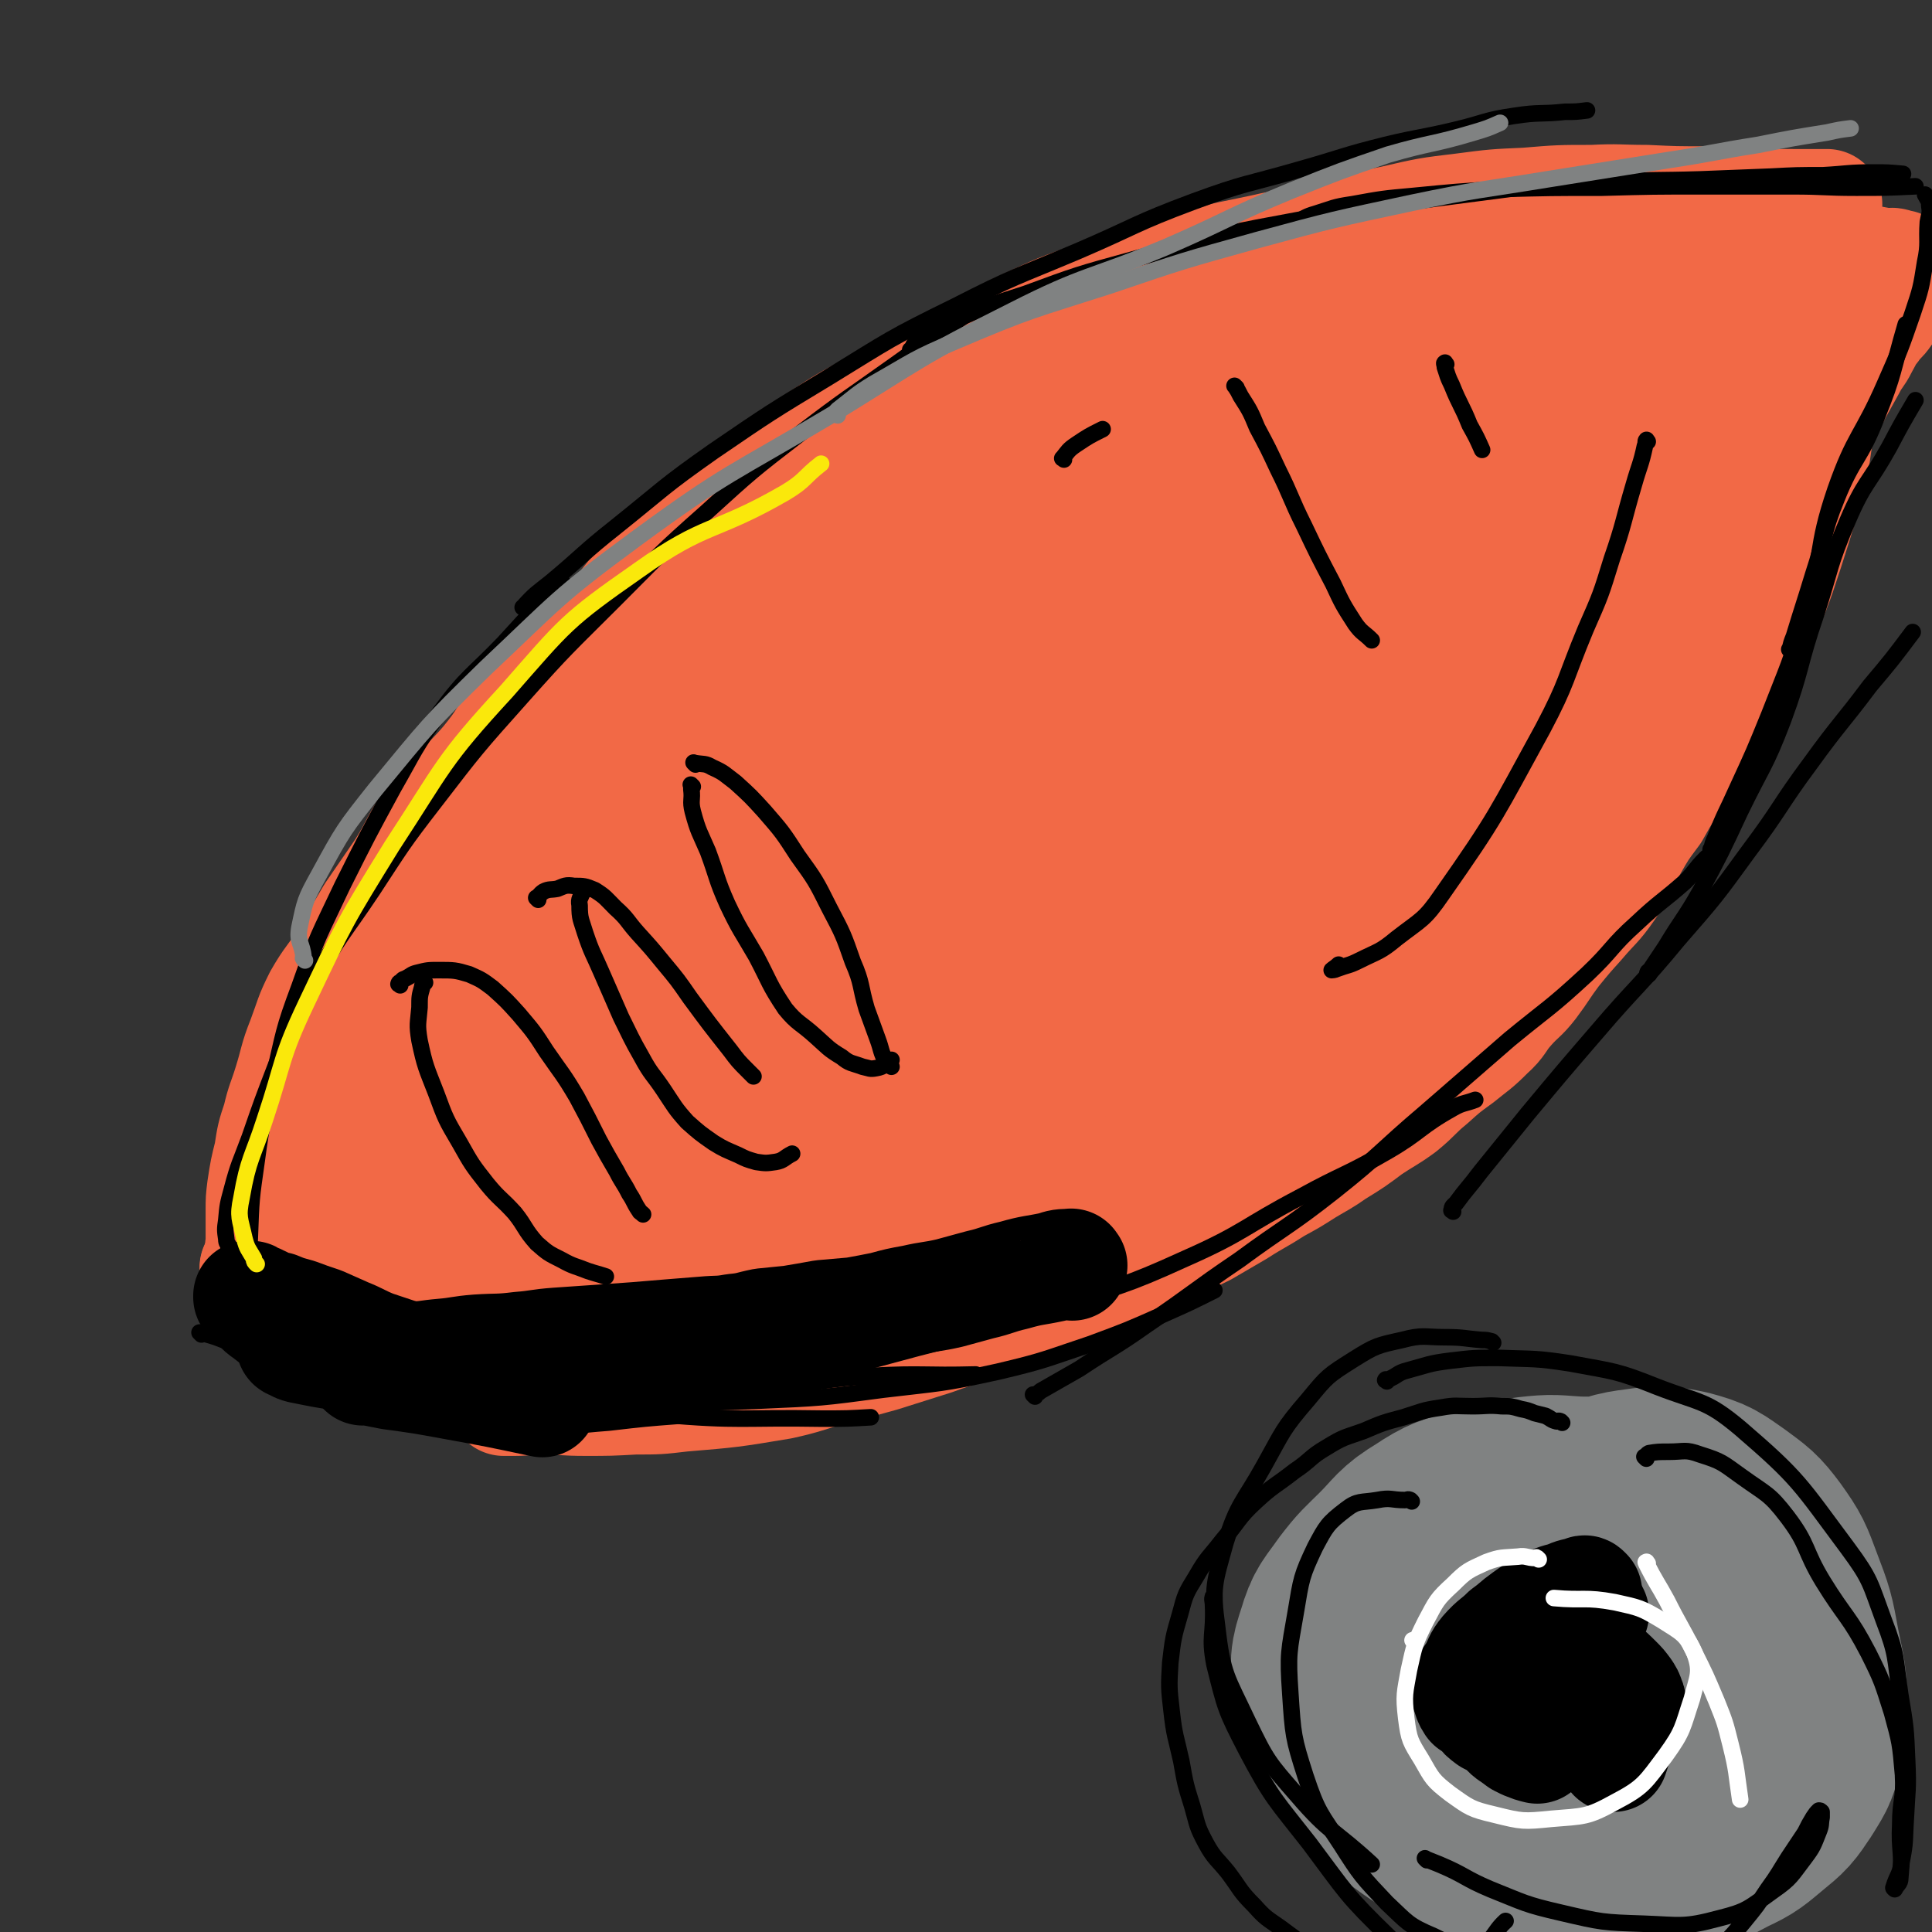 <svg viewBox='0 0 1400 1400' version='1.1' xmlns='http://www.w3.org/2000/svg' xmlns:xlink='http://www.w3.org/1999/xlink'><rect x="0" y="0" width="1400" height="1400" fill="#333333" stroke="none"/><g fill='none' stroke='#F26946' stroke-width='80' stroke-linecap='round' stroke-linejoin='round'><path d='M210,928c-1,-1 -1,-2 -1,-1 -1,0 0,0 0,1 0,1 0,1 0,2 0,1 0,1 0,2 0,1 0,1 0,1 0,0 0,0 0,-1 -1,-8 -2,-8 -1,-16 2,-16 3,-16 6,-31 6,-24 5,-25 14,-48 10,-27 11,-27 23,-53 14,-31 14,-31 30,-60 16,-30 14,-32 33,-59 23,-32 25,-30 51,-59 30,-33 31,-33 62,-65 29,-31 27,-33 59,-61 28,-24 29,-23 60,-43 30,-20 30,-20 63,-36 30,-15 30,-16 62,-27 29,-11 30,-10 59,-17 27,-6 27,-7 54,-10 27,-4 28,-3 56,-3 26,-1 26,-2 52,-1 21,1 21,2 43,5 21,2 21,2 43,6 17,4 16,5 33,10 14,3 14,3 28,6 14,4 14,3 27,8 10,3 10,4 18,9 7,4 7,4 14,9 4,2 4,2 9,5 3,3 4,3 6,6 2,2 1,3 2,5 '/><path d='M207,908c-1,-1 -1,-1 -1,-1 -1,-1 0,0 0,0 0,0 0,0 0,0 0,1 0,1 0,1 0,1 0,1 0,2 0,1 0,1 0,2 0,1 0,2 1,2 5,3 5,4 11,6 9,3 9,4 19,6 16,3 16,2 32,3 21,2 21,2 42,1 25,-1 25,-2 51,-6 27,-4 27,-4 54,-9 25,-5 25,-6 51,-10 28,-5 28,-3 56,-8 27,-5 27,-6 54,-12 25,-7 25,-8 50,-15 26,-7 27,-5 54,-13 26,-7 26,-6 51,-16 24,-9 23,-10 46,-21 22,-10 22,-10 44,-22 21,-10 21,-10 41,-21 23,-13 24,-11 45,-26 19,-14 17,-16 35,-31 18,-16 20,-14 38,-30 18,-16 16,-17 33,-34 15,-16 15,-16 32,-32 15,-16 17,-15 31,-31 14,-16 12,-17 24,-34 10,-14 9,-14 19,-27 12,-14 13,-13 24,-28 8,-10 7,-11 14,-22 5,-9 6,-9 11,-19 3,-7 3,-7 5,-14 2,-6 2,-6 3,-12 1,-4 1,-4 1,-9 0,-3 0,-3 0,-6 0,-2 0,-2 0,-4 0,-1 -1,-1 -1,-1 0,-1 0,-1 -1,-2 0,0 0,0 0,0 -1,0 -1,-1 -1,-1 -1,0 -1,0 -1,0 -2,0 -2,-1 -3,-1 -2,-1 -2,-1 -4,-1 -5,0 -5,0 -9,0 -7,0 -7,0 -14,0 -8,0 -8,0 -17,0 -8,0 -8,0 -17,0 -10,0 -10,0 -20,0 -14,0 -14,0 -27,0 -15,0 -15,0 -30,0 -22,-1 -22,-1 -44,-2 -22,-2 -22,-4 -44,-5 -32,0 -32,1 -63,2 -30,1 -30,0 -61,3 -34,2 -34,1 -68,8 -30,7 -30,8 -58,20 -33,13 -33,14 -65,30 -29,16 -30,15 -57,34 -26,18 -24,21 -49,40 -26,21 -27,19 -53,41 -26,21 -25,22 -50,45 -20,20 -20,21 -40,40 -21,21 -23,19 -43,40 -17,18 -16,19 -32,39 -12,14 -12,14 -23,30 -9,12 -9,12 -18,25 -7,9 -7,9 -13,19 -4,7 -3,7 -7,15 -2,4 -2,4 -4,9 0,3 0,3 0,6 0,2 0,2 0,3 0,1 1,1 1,2 1,1 1,1 1,1 1,1 1,1 1,1 0,0 1,0 1,0 2,0 2,1 3,1 3,1 3,1 5,1 3,1 3,1 6,1 1,0 1,0 3,0 2,0 2,0 3,0 2,0 2,0 4,0 2,0 2,0 3,0 '/><path d='M186,920c-1,-1 -1,-1 -1,-1 -1,-1 0,0 0,0 0,0 0,0 0,0 '/><path d='M186,920c-1,-1 -2,-2 -1,-1 0,1 1,2 2,3 4,4 4,4 7,6 6,4 6,4 12,7 8,4 8,4 16,7 9,3 9,3 17,6 14,3 14,3 28,6 12,2 12,2 24,5 14,2 14,2 27,4 14,2 14,2 28,4 13,2 13,2 27,4 11,1 11,0 22,0 12,0 12,1 24,1 13,1 13,0 26,1 12,0 12,1 24,1 13,0 13,0 27,0 13,0 13,-1 25,-1 13,-1 13,0 26,-1 13,-1 13,-1 25,-3 13,-2 13,-3 25,-5 12,-3 12,-3 24,-5 10,-3 10,-3 20,-5 11,-3 11,-3 22,-6 11,-2 11,-1 21,-3 10,-3 10,-3 19,-5 9,-3 9,-3 18,-6 11,-3 11,-3 23,-6 10,-3 10,-2 21,-6 9,-2 9,-2 18,-6 9,-3 9,-3 19,-8 9,-4 9,-4 19,-9 10,-5 10,-4 20,-10 10,-4 9,-5 18,-10 9,-4 9,-4 17,-9 10,-5 10,-5 20,-10 8,-4 9,-4 17,-9 9,-4 9,-4 18,-9 8,-5 8,-5 15,-11 8,-6 7,-7 15,-14 8,-7 8,-7 16,-14 7,-6 8,-5 16,-11 7,-5 7,-5 13,-11 6,-5 6,-5 11,-10 6,-6 7,-5 13,-11 6,-5 6,-6 12,-12 6,-6 6,-6 13,-12 7,-6 7,-6 14,-12 5,-6 5,-6 10,-12 5,-6 5,-6 10,-12 5,-6 6,-5 11,-11 6,-7 5,-7 10,-14 6,-7 6,-7 12,-15 7,-8 7,-8 14,-16 6,-7 7,-6 14,-14 6,-7 5,-8 12,-15 6,-8 7,-7 14,-15 6,-8 6,-9 12,-17 6,-9 5,-10 12,-18 6,-9 6,-8 13,-16 6,-7 6,-7 12,-14 4,-6 5,-5 9,-11 5,-7 4,-7 8,-15 3,-6 3,-7 6,-13 2,-6 2,-6 5,-11 2,-5 2,-5 3,-9 2,-5 3,-5 4,-10 2,-5 2,-5 4,-10 2,-5 2,-5 4,-11 2,-6 2,-5 4,-11 2,-6 2,-6 4,-12 2,-5 2,-5 4,-11 4,-12 3,-12 8,-23 2,-6 3,-6 5,-12 3,-5 2,-6 4,-11 2,-6 3,-6 4,-11 3,-11 4,-11 5,-22 1,-5 0,-5 0,-11 0,-4 0,-4 0,-8 0,-2 0,-2 -1,-4 -1,-2 0,-3 -1,-4 -2,-3 -2,-2 -4,-4 -2,-2 -2,-3 -3,-4 -5,-5 -6,-5 -11,-9 -3,-3 -3,-3 -6,-6 -3,-2 -3,-2 -6,-4 -3,-3 -2,-3 -6,-5 -3,-3 -3,-2 -7,-4 -3,-3 -3,-3 -7,-5 -6,-2 -6,-2 -11,-4 -11,-5 -11,-5 -22,-9 -6,-2 -6,-1 -13,-3 -5,-1 -6,-1 -11,-2 -6,-2 -6,-2 -11,-3 -7,-1 -7,-1 -14,-1 -7,-1 -7,-1 -14,-1 -8,-1 -8,-1 -16,-2 -7,-1 -7,-1 -15,-2 -7,-1 -7,-1 -14,-1 -7,0 -7,0 -14,0 -14,0 -14,-1 -28,-1 -7,0 -7,-1 -15,0 -8,1 -8,1 -17,2 -9,2 -9,2 -18,3 -10,3 -10,2 -21,5 -11,3 -11,3 -23,6 -12,3 -12,4 -24,7 -13,3 -13,3 -27,6 -15,3 -15,2 -30,4 -12,3 -12,3 -25,5 -14,3 -14,3 -27,6 -15,3 -15,3 -30,7 -14,4 -14,4 -29,8 -15,5 -15,5 -31,11 -16,5 -16,5 -32,12 -22,10 -21,11 -43,21 -19,10 -19,9 -38,19 -21,10 -22,8 -42,20 -22,13 -22,12 -41,28 -43,36 -44,36 -83,77 -22,22 -21,23 -39,50 -22,32 -21,33 -41,66 '/><path d='M313,912c-1,-1 -1,-1 -1,-1 -1,-1 0,0 0,0 2,0 2,0 3,0 11,-1 11,-1 21,-2 15,-1 15,-2 29,-3 19,-2 19,-2 37,-3 21,-1 21,-1 43,-2 25,-1 25,0 50,-3 45,-6 45,-6 89,-16 20,-4 19,-7 39,-13 21,-6 22,-5 43,-11 18,-5 18,-6 36,-11 19,-7 19,-7 38,-14 17,-6 18,-5 34,-13 15,-7 14,-9 30,-18 17,-9 18,-8 36,-18 14,-9 13,-11 28,-20 15,-10 16,-8 31,-19 15,-10 14,-11 28,-22 12,-10 11,-10 23,-19 14,-9 15,-8 29,-18 14,-10 14,-10 26,-22 12,-11 10,-13 22,-24 12,-11 13,-10 26,-20 13,-10 13,-9 25,-20 11,-11 10,-11 21,-23 11,-12 10,-12 22,-24 13,-13 15,-12 28,-26 13,-14 12,-14 24,-29 11,-13 10,-13 20,-26 10,-12 11,-12 21,-24 10,-13 11,-12 21,-26 8,-11 7,-12 15,-24 6,-10 7,-10 13,-20 6,-10 6,-10 11,-21 3,-8 3,-8 6,-16 2,-7 2,-7 4,-14 2,-5 3,-5 3,-10 1,-4 0,-4 -1,-8 -1,-2 0,-3 -1,-5 -1,-2 -2,-1 -3,-2 -3,-2 -3,-2 -6,-3 -5,-2 -6,-2 -12,-4 -9,-2 -9,-3 -18,-3 -13,-2 -13,-1 -26,-1 -15,0 -15,1 -29,1 -21,1 -21,0 -42,2 -21,2 -21,3 -42,5 -24,4 -25,2 -49,8 -22,5 -21,7 -43,13 -26,7 -27,6 -53,12 -28,7 -28,5 -55,14 -25,9 -24,11 -49,22 -27,12 -27,11 -54,24 -28,15 -28,15 -56,31 -27,16 -27,16 -53,33 -31,21 -31,21 -61,44 -29,22 -28,22 -56,46 -27,22 -26,23 -52,46 -25,21 -26,20 -50,42 -20,18 -19,19 -39,38 -19,19 -19,18 -38,38 -31,31 -31,32 -61,64 -11,12 -12,12 -23,24 -7,9 -6,9 -14,18 -7,7 -8,6 -15,13 -5,5 -4,6 -9,11 -4,5 -4,5 -9,8 -5,3 -5,3 -9,5 -3,1 -3,1 -6,2 -2,2 -2,2 -4,4 -1,1 -1,1 -2,2 -1,1 0,1 -1,1 -1,0 -1,0 -1,0 -1,0 0,0 0,0 1,0 1,1 2,1 3,0 4,0 7,0 7,0 7,0 14,0 11,-1 11,-1 22,-2 15,-2 15,-2 31,-4 18,-3 18,-3 37,-6 20,-3 20,-3 40,-7 21,-4 21,-4 43,-8 23,-4 23,-4 45,-9 22,-4 22,-4 43,-9 23,-5 23,-5 45,-11 22,-6 22,-8 45,-14 24,-7 24,-5 49,-11 20,-5 20,-5 41,-10 23,-6 23,-5 46,-11 22,-6 22,-7 42,-14 24,-9 24,-8 47,-18 20,-9 20,-10 40,-20 22,-11 23,-9 45,-22 20,-11 20,-12 39,-27 23,-18 23,-18 45,-38 21,-20 21,-20 40,-41 20,-21 20,-21 38,-44 17,-21 14,-23 32,-44 16,-20 19,-18 36,-38 16,-20 14,-22 30,-42 15,-19 17,-17 32,-35 13,-16 12,-16 24,-33 10,-14 9,-14 19,-28 5,-8 5,-8 11,-15 3,-5 3,-5 6,-9 1,-2 1,-2 1,-3 0,-1 -1,-1 -2,-1 -3,1 -3,1 -6,2 -5,2 -5,1 -10,3 -12,5 -12,6 -23,11 -21,9 -21,9 -41,18 -30,14 -30,15 -59,29 -39,19 -39,19 -79,38 -39,20 -39,20 -79,41 -42,21 -42,22 -84,43 -44,23 -45,22 -90,44 -44,21 -44,21 -88,42 -45,22 -46,21 -91,45 -37,21 -37,21 -74,44 -33,20 -35,18 -65,42 -46,37 -46,38 -87,79 -15,15 -14,17 -26,34 -7,10 -7,10 -13,20 -4,7 -4,8 -7,15 -1,2 -1,3 -1,5 0,1 1,1 1,1 3,0 3,0 5,-1 5,-4 5,-4 10,-8 14,-10 14,-10 28,-21 26,-21 26,-21 52,-42 40,-33 39,-34 80,-66 98,-79 98,-79 197,-157 46,-37 47,-36 93,-72 72,-54 71,-56 143,-108 26,-19 28,-16 54,-35 15,-10 13,-12 28,-23 8,-6 9,-5 17,-10 0,0 0,-1 0,-1 -5,3 -5,4 -10,6 -12,7 -12,6 -24,12 -28,15 -29,15 -56,31 -44,25 -43,26 -86,51 -100,60 -101,59 -200,119 -47,29 -48,29 -93,61 -67,48 -67,48 -131,101 -24,19 -24,19 -44,41 -22,26 -22,27 -41,55 -3,5 -2,6 -3,12 -1,4 -1,5 1,8 1,2 1,3 4,3 3,1 3,1 7,-1 10,-3 10,-3 20,-8 20,-10 20,-10 40,-22 36,-22 36,-22 72,-45 106,-69 105,-69 210,-139 50,-33 48,-35 99,-67 82,-53 82,-53 167,-103 31,-18 32,-17 64,-34 30,-15 30,-16 60,-31 1,-1 3,0 3,1 0,3 0,4 -3,7 -6,7 -8,6 -16,12 -22,17 -23,16 -45,34 -41,33 -41,33 -80,67 -67,57 -64,61 -133,115 -61,48 -63,46 -127,90 -97,65 -96,65 -194,127 -30,20 -31,18 -63,36 -15,9 -21,13 -30,19 -3,1 4,-2 8,-5 17,-12 17,-13 35,-25 42,-28 42,-27 84,-54 58,-37 58,-37 117,-74 105,-65 104,-66 210,-130 49,-30 50,-26 99,-57 55,-34 55,-34 108,-72 10,-8 9,-9 18,-18 3,-2 5,-5 5,-5 -1,0 -4,1 -7,3 -5,4 -5,5 -10,9 -13,9 -14,8 -27,16 -29,20 -29,20 -58,41 -43,32 -42,34 -86,66 -48,35 -49,33 -98,66 -46,32 -46,33 -92,64 -42,29 -44,27 -85,56 -49,34 -49,35 -97,71 -4,3 -5,4 -7,7 0,0 1,1 2,1 7,-2 7,-2 14,-5 26,-10 26,-10 52,-22 44,-22 44,-22 87,-46 57,-31 58,-30 113,-64 104,-64 102,-67 205,-132 38,-24 39,-23 79,-47 44,-27 43,-28 87,-54 1,-1 3,-1 3,-1 -2,2 -3,3 -7,6 -12,9 -12,9 -24,18 -34,24 -34,24 -67,48 -52,38 -53,37 -105,76 -58,42 -56,44 -115,84 -97,68 -96,70 -197,133 -60,38 -63,34 -124,71 -16,9 -17,11 -29,20 -1,1 1,0 2,0 3,0 3,0 6,0 3,-1 3,-1 7,-2 8,-2 8,-3 15,-4 12,-3 12,-2 24,-5 15,-3 15,-3 30,-8 49,-16 49,-16 98,-34 36,-14 36,-13 70,-30 40,-20 39,-21 78,-43 37,-21 38,-20 74,-43 35,-22 35,-22 68,-46 29,-20 28,-21 56,-42 20,-14 21,-13 41,-28 10,-7 10,-7 20,-14 4,-3 5,-3 8,-6 0,0 -1,0 -1,0 -1,1 -1,2 -2,3 -3,3 -3,3 -6,6 -6,5 -6,6 -12,11 -13,11 -13,11 -27,22 -22,17 -22,18 -45,35 -66,47 -66,47 -133,93 -37,26 -37,26 -75,50 -54,35 -54,34 -108,69 -15,9 -14,10 -29,19 -4,2 -4,2 -8,4 -1,0 -1,0 -1,0 1,-2 1,-2 2,-3 3,-3 3,-3 6,-6 4,-3 4,-3 8,-7 7,-6 7,-6 15,-11 12,-8 13,-7 26,-15 13,-7 14,-7 27,-15 15,-10 14,-10 29,-20 16,-11 16,-11 31,-22 16,-11 16,-12 32,-23 14,-9 14,-9 29,-18 23,-14 23,-14 46,-28 6,-4 6,-4 12,-9 5,-3 4,-4 9,-8 4,-3 4,-3 8,-6 5,-4 6,-3 11,-7 '/><path d='M190,907c-1,-1 -1,-1 -1,-1 -1,-1 0,0 0,0 0,0 0,0 0,0 '/><path d='M190,907c-1,-1 -1,-1 -1,-1 -1,-3 0,-3 0,-6 0,-4 0,-4 0,-9 0,-7 0,-7 0,-14 0,-8 0,-8 1,-16 2,-13 2,-13 5,-25 2,-13 2,-13 6,-25 3,-13 4,-13 8,-26 5,-16 4,-17 10,-32 6,-16 5,-16 12,-30 8,-14 9,-13 18,-27 10,-17 10,-17 20,-34 11,-16 11,-16 22,-32 12,-19 10,-21 24,-39 17,-21 20,-19 37,-39 14,-17 12,-18 25,-35 15,-18 15,-18 31,-35 16,-16 18,-15 34,-32 15,-16 13,-18 30,-33 19,-19 21,-17 42,-34 18,-16 16,-18 35,-33 21,-17 21,-17 44,-32 21,-14 22,-14 44,-26 24,-14 24,-13 48,-26 26,-14 26,-15 52,-28 22,-10 22,-11 44,-19 23,-8 24,-7 47,-14 20,-6 20,-7 40,-13 23,-7 23,-6 46,-11 22,-5 22,-4 44,-9 26,-6 25,-7 51,-12 26,-6 26,-6 51,-9 23,-3 23,-3 46,-4 24,-2 24,-2 48,-2 19,-1 19,0 39,0 21,1 21,1 43,1 16,1 16,1 33,1 15,1 15,1 31,1 12,0 12,0 24,0 '/><path d='M574,941c-1,-1 -1,-1 -1,-1 -1,-1 0,0 0,0 2,0 2,0 4,-1 7,-1 7,-1 15,-4 11,-3 11,-4 22,-7 15,-6 16,-5 31,-11 14,-5 14,-6 28,-11 18,-6 18,-5 35,-11 21,-8 21,-9 41,-17 17,-8 17,-8 34,-16 18,-8 18,-8 36,-17 15,-9 15,-9 29,-19 15,-11 14,-12 29,-22 17,-12 18,-11 36,-23 14,-10 14,-11 28,-22 16,-12 16,-11 31,-24 34,-28 34,-28 66,-56 16,-15 17,-15 32,-31 29,-31 29,-31 58,-63 14,-16 15,-16 29,-32 12,-14 12,-13 23,-27 10,-13 9,-14 19,-26 10,-14 11,-14 22,-27 10,-12 11,-11 20,-24 8,-12 8,-12 16,-26 8,-13 7,-14 15,-27 6,-12 6,-12 13,-23 7,-12 8,-12 15,-24 6,-12 5,-12 10,-24 5,-10 5,-11 10,-21 5,-10 6,-10 11,-20 5,-9 5,-9 10,-18 4,-8 5,-7 9,-15 4,-7 3,-7 8,-13 4,-6 5,-5 9,-11 4,-5 4,-6 7,-11 2,-5 2,-5 3,-10 1,-3 1,-3 1,-6 0,-1 1,-1 1,-2 0,-1 0,-1 0,-1 0,-1 0,-1 0,-2 0,0 0,0 0,0 0,-1 0,-1 0,-1 0,-1 0,-1 0,-1 0,0 -1,0 -1,0 -1,0 0,-1 -1,-1 -1,0 -1,0 -2,0 -1,0 -1,-1 -2,-1 -3,-1 -3,0 -6,0 -6,-1 -5,-1 -11,-2 -7,-1 -7,-1 -14,-2 -6,-1 -6,-2 -13,-2 -9,-1 -9,-1 -18,-1 -12,0 -12,0 -23,0 -13,0 -13,0 -27,0 -18,0 -18,0 -37,1 -18,1 -18,1 -35,2 -21,2 -21,1 -42,3 -20,2 -20,3 -41,6 -23,3 -23,3 -46,6 -22,3 -22,3 -45,6 -25,4 -25,4 -50,8 -24,4 -24,2 -47,8 -20,5 -20,8 -39,15 -12,4 -12,3 -24,8 -6,2 -7,2 -12,6 -2,1 -2,2 -3,4 '/><path d='M1163,229c-1,-1 -1,-1 -1,-1 -1,-1 0,0 0,0 -1,0 -2,0 -2,0 0,0 1,-1 3,-2 6,-1 6,-1 13,-1 10,0 10,0 21,0 12,0 12,0 24,0 13,0 13,0 26,0 11,0 11,-1 21,-1 8,0 8,0 16,0 5,0 5,0 10,0 4,0 4,0 8,0 2,0 2,0 5,0 1,0 1,0 2,0 1,0 1,0 2,0 0,0 0,0 0,0 0,0 0,0 0,0 1,0 1,0 1,0 0,0 0,0 0,0 '/><path d='M1313,225c-1,-1 -1,-1 -1,-1 -1,-1 0,0 0,0 -1,2 -2,2 -3,3 -4,5 -3,5 -6,10 -5,6 -5,6 -10,13 -6,9 -6,9 -11,18 -7,10 -8,9 -14,19 -8,15 -6,16 -14,30 -10,17 -11,16 -22,32 -11,18 -11,18 -23,35 -10,17 -8,18 -19,33 -10,14 -10,14 -21,27 -15,16 -15,16 -31,32 -14,15 -15,14 -29,29 -12,12 -11,12 -22,25 -11,11 -11,11 -22,22 -9,9 -10,8 -19,16 -5,5 -5,5 -8,10 -2,2 -1,2 -2,4 '/><path d='M1343,209c-1,-1 -1,-1 -1,-1 -1,-1 0,0 0,0 0,0 -1,0 -1,0 -1,0 -1,0 -2,0 -1,0 -1,0 -2,0 -1,1 -2,1 -2,2 -2,4 -2,4 -2,7 -2,8 -1,8 -2,15 -1,12 -1,12 -2,23 -2,13 -2,13 -5,25 -2,16 -3,16 -6,32 -3,16 -2,17 -6,33 -4,18 -5,18 -10,35 -6,19 -6,19 -12,37 -6,17 -7,17 -14,34 -8,20 -7,21 -16,41 -7,17 -7,17 -17,32 -11,18 -12,17 -24,34 -11,15 -11,15 -20,31 -9,12 -9,12 -17,26 -8,14 -6,15 -16,29 -9,13 -10,12 -21,25 -9,10 -9,10 -18,21 -9,12 -8,12 -17,24 -7,9 -8,8 -16,17 -8,9 -6,10 -15,18 -10,10 -10,9 -21,18 -11,8 -11,8 -21,17 -11,9 -10,10 -21,19 -11,8 -11,7 -23,15 -12,9 -12,9 -25,17 -10,7 -11,7 -21,13 -11,7 -11,7 -22,13 -14,9 -14,8 -28,17 -12,7 -12,7 -24,14 -12,6 -12,5 -24,11 -16,7 -16,7 -32,14 -15,6 -15,6 -30,12 -18,7 -18,6 -36,13 -18,8 -18,8 -37,16 -18,7 -18,6 -37,13 -19,6 -19,6 -38,12 -18,5 -18,5 -37,10 -18,5 -18,6 -36,10 -36,6 -36,6 -72,9 -17,2 -17,2 -34,2 -18,1 -18,1 -36,1 -16,0 -16,-1 -32,-1 -10,0 -10,1 -19,1 -4,0 -4,0 -8,0 '/></g>
<g fill='none' stroke='#000000' stroke-width='80' stroke-linecap='round' stroke-linejoin='round'><path d='M777,917c-1,-1 -1,-2 -1,-1 -7,0 -7,0 -13,2 -14,3 -14,2 -28,6 -13,3 -12,4 -25,7 -11,3 -11,3 -22,6 -13,3 -13,2 -26,5 -11,2 -11,2 -22,5 -10,2 -10,2 -21,4 -11,1 -11,1 -23,2 -11,2 -11,2 -23,4 -10,1 -10,1 -20,2 -10,2 -10,3 -21,4 -11,2 -11,1 -22,2 -12,1 -12,1 -25,2 -12,1 -12,1 -24,2 -14,1 -14,1 -28,2 -14,1 -14,1 -29,2 -14,1 -14,2 -27,3 -16,2 -16,1 -31,2 -13,1 -13,2 -25,3 -12,1 -12,2 -23,2 -11,1 -11,0 -23,0 -10,0 -10,1 -20,0 -8,-1 -8,-1 -16,-2 -6,-1 -6,-1 -11,-2 -5,-1 -5,-1 -10,-2 -4,-1 -4,-2 -7,-3 '/><path d='M408,983c-1,-1 -1,-2 -1,-1 -3,0 -3,1 -6,2 -3,2 -3,2 -6,3 -3,2 -3,2 -7,3 -3,1 -3,1 -6,2 -4,1 -4,2 -8,2 -6,1 -6,1 -13,1 -8,1 -9,2 -17,1 -19,-3 -19,-4 -37,-9 -9,-2 -9,-3 -18,-6 -9,-3 -9,-3 -18,-6 -10,-4 -10,-5 -20,-9 -9,-4 -9,-4 -18,-8 -9,-3 -9,-3 -17,-6 -7,-2 -8,-2 -15,-5 -5,-1 -6,-1 -11,-4 -3,-1 -3,-2 -7,-3 -1,-1 -1,-1 -2,-1 0,0 0,0 -1,0 0,0 0,0 0,0 0,1 0,1 0,1 1,1 1,1 2,2 6,5 5,6 11,10 9,7 9,7 18,12 13,7 13,8 27,13 16,7 16,6 33,11 16,5 16,5 32,8 21,3 22,2 43,4 20,1 20,1 41,1 25,-1 25,-2 51,-4 26,-3 26,-3 52,-5 '/><path d='M263,993c-1,-1 -1,-1 -1,-1 -1,-1 0,0 0,0 11,2 11,2 21,4 22,3 22,3 44,7 33,6 33,6 66,13 '/></g>
<g fill='none' stroke='#000000' stroke-width='12' stroke-linecap='round' stroke-linejoin='round'><path d='M185,972c-1,-1 -1,-1 -1,-1 -1,-1 0,0 0,0 0,0 0,0 0,0 0,0 0,0 0,-1 0,-3 0,-3 0,-7 0,-5 0,-5 0,-11 0,-9 -1,-9 -1,-19 -1,-18 -3,-18 -2,-36 1,-28 1,-28 5,-56 4,-30 5,-30 12,-59 8,-34 7,-35 19,-67 13,-37 14,-37 31,-73 18,-36 18,-36 37,-71 16,-28 15,-29 34,-55 20,-27 23,-26 46,-50 21,-23 21,-23 42,-45 '/><path d='M167,905c-1,-1 -1,-1 -1,-1 -1,-1 0,0 0,0 0,0 0,0 0,-1 -1,-2 -2,-2 -2,-5 -1,-7 -1,-7 0,-14 1,-11 1,-11 4,-22 5,-19 6,-19 13,-38 9,-26 9,-26 19,-52 13,-31 11,-32 27,-60 19,-35 21,-34 43,-67 21,-32 21,-33 45,-64 30,-39 30,-39 63,-76 32,-36 33,-36 67,-70 33,-33 32,-33 67,-64 33,-30 33,-30 68,-57 34,-26 34,-25 69,-50 25,-18 25,-18 51,-36 '/><path d='M380,441c-1,-1 -2,-1 -1,-1 9,-10 10,-10 20,-18 24,-20 23,-21 47,-40 35,-28 34,-29 71,-55 41,-28 41,-28 84,-54 44,-27 44,-28 91,-51 43,-22 44,-21 89,-40 42,-18 41,-20 84,-36 38,-14 38,-12 76,-23 32,-9 31,-10 63,-18 25,-6 26,-5 51,-11 21,-5 21,-7 42,-10 19,-3 19,-1 37,-3 8,0 8,0 16,-1 '/><path d='M661,255c-1,-1 -1,-1 -1,-1 -1,-1 0,0 0,0 2,-2 1,-4 4,-6 11,-8 11,-8 23,-14 28,-12 28,-12 56,-21 38,-14 38,-14 78,-25 44,-12 44,-14 90,-23 90,-17 91,-16 182,-28 37,-5 37,-3 74,-5 33,-2 33,-1 65,-2 26,-1 26,-1 51,-2 19,-1 19,-1 38,-1 18,-1 18,-2 37,-2 10,0 10,0 21,1 '/><path d='M939,163c-1,-1 -2,-1 -1,-1 0,-1 0,-1 1,-1 7,-3 7,-4 14,-6 13,-4 13,-5 27,-7 22,-4 22,-4 44,-6 31,-3 31,-3 62,-5 38,-1 38,-1 75,-1 37,-1 37,-1 73,-1 33,0 33,0 65,0 23,0 23,1 46,1 22,0 22,0 43,-1 '/><path d='M146,967c-1,-1 -1,-1 -1,-1 -1,-1 0,0 0,0 0,0 0,0 0,0 2,0 2,0 5,1 11,3 10,4 21,7 16,5 16,5 32,8 25,6 25,7 50,10 37,5 37,4 73,7 39,2 39,2 77,3 41,2 41,2 81,2 39,1 39,2 78,0 35,-2 35,-5 70,-7 37,-2 37,0 75,-1 '/><path d='M262,1018c-1,-1 -1,-1 -1,-1 -1,-1 0,0 0,0 1,0 1,0 3,0 9,-1 9,-2 18,-3 19,-2 19,-2 38,-2 29,-1 29,0 57,0 40,1 40,2 81,3 45,1 46,2 91,0 46,-2 46,-2 91,-8 42,-5 42,-4 83,-13 34,-8 34,-9 67,-20 27,-10 27,-10 54,-22 18,-8 18,-8 36,-17 '/><path d='M438,1022c-1,-1 -1,-1 -1,-1 -1,-1 0,0 0,0 5,-1 5,-1 10,-2 22,-4 22,-3 45,-7 38,-6 38,-5 76,-12 48,-10 48,-10 96,-23 51,-13 51,-14 101,-30 47,-16 48,-14 94,-35 43,-19 42,-23 84,-45 31,-17 32,-15 63,-33 24,-14 22,-17 47,-31 7,-4 8,-3 16,-6 '/><path d='M750,1012c-1,-1 -1,-1 -1,-1 -1,-1 0,0 0,0 2,-1 3,-1 5,-3 14,-8 14,-8 28,-16 24,-16 25,-15 49,-32 34,-23 33,-24 67,-47 34,-25 36,-24 69,-50 34,-27 33,-29 66,-57 30,-26 30,-26 61,-53 28,-23 29,-22 56,-47 19,-18 17,-20 36,-37 17,-16 18,-15 35,-30 8,-8 7,-9 15,-17 2,-2 2,-1 5,-2 '/><path d='M1053,878c-1,-1 -2,-1 -1,-1 0,-3 1,-3 3,-5 8,-11 9,-11 18,-23 17,-21 17,-21 34,-42 25,-30 25,-30 50,-59 29,-34 31,-33 59,-67 27,-31 27,-31 51,-64 24,-32 22,-33 45,-64 21,-29 22,-28 43,-56 16,-19 16,-19 31,-39 '/><path d='M1195,706c-1,-1 -2,-1 -1,-1 0,-1 0,-1 1,-1 6,-9 6,-9 12,-18 12,-20 13,-19 25,-40 15,-28 15,-28 29,-58 16,-33 18,-32 31,-66 14,-38 11,-39 24,-77 11,-34 9,-35 23,-68 12,-28 15,-26 30,-53 9,-17 9,-17 19,-34 '/><path d='M1241,617c-1,-1 -1,-1 -1,-1 -1,-1 0,0 0,0 1,-4 1,-5 3,-9 7,-18 8,-18 16,-36 12,-26 12,-26 23,-53 14,-36 15,-36 26,-73 14,-44 7,-46 22,-90 14,-40 19,-38 36,-77 11,-25 11,-25 20,-51 6,-18 6,-18 9,-37 3,-14 1,-15 2,-29 1,-6 2,-6 1,-12 0,-4 -1,-4 -3,-8 '/><path d='M1298,472c-1,-1 -1,-1 -1,-1 -1,-1 0,0 0,0 1,-5 1,-5 3,-10 7,-23 7,-22 14,-45 9,-27 6,-28 17,-55 12,-30 17,-28 29,-59 13,-32 11,-33 21,-67 '/><path d='M308,712c-1,-1 -1,-1 -1,-1 -1,-1 0,0 0,0 0,2 -1,2 -1,4 -2,7 -2,7 -2,15 -1,12 -2,12 0,24 4,19 5,20 12,38 7,19 7,19 17,36 9,16 9,16 20,30 9,11 10,10 20,21 8,10 7,12 16,22 8,7 8,7 18,12 9,5 9,4 19,8 6,2 7,2 13,4 '/><path d='M290,714c-1,-1 -2,-1 -1,-1 0,-1 0,-1 1,-1 2,-2 1,-2 4,-3 4,-2 4,-3 8,-4 8,-2 8,-2 16,-2 11,0 12,0 22,3 9,4 9,4 17,10 10,9 10,9 19,19 11,13 11,13 20,27 11,16 12,16 22,33 8,15 8,15 16,31 6,11 6,11 13,23 4,8 5,8 9,16 4,6 3,6 7,12 1,2 1,1 3,3 '/><path d='M423,646c-1,-1 -1,-1 -1,-1 -1,-1 0,0 0,0 0,0 0,0 0,0 0,1 0,1 0,1 -1,5 -3,5 -2,10 0,10 1,10 4,20 5,15 6,15 12,29 7,16 7,16 14,32 7,14 7,15 15,29 7,13 8,12 16,24 8,12 8,13 17,23 9,8 9,8 19,15 8,5 9,5 18,9 6,3 6,3 13,5 7,1 7,1 14,0 6,-1 6,-3 12,-6 '/><path d='M390,652c-1,-1 -1,-1 -1,-1 -1,-1 0,0 0,0 0,0 0,0 0,0 2,-2 2,-3 5,-5 4,-2 5,-1 10,-2 5,-2 6,-3 12,-2 7,0 8,0 15,3 8,5 8,6 15,13 9,8 8,9 16,18 10,11 10,11 19,22 10,12 10,12 19,25 14,19 14,19 29,38 6,8 6,8 13,15 2,2 2,2 4,4 '/><path d='M502,570c-1,-1 -1,-1 -1,-1 -1,-1 0,0 0,0 0,0 0,0 0,0 0,2 0,2 0,3 1,8 -1,8 1,16 4,15 5,15 11,29 7,19 6,20 14,38 9,19 10,19 21,38 10,19 9,20 21,38 9,11 11,10 22,20 9,8 9,9 19,15 6,5 7,4 15,7 5,1 5,2 10,1 6,-1 6,-3 11,-6 '/><path d='M504,554c-1,-1 -1,-1 -1,-1 -1,-1 0,0 0,0 1,0 1,0 1,0 6,1 7,0 12,3 9,4 9,5 17,11 11,10 11,10 21,21 13,15 13,15 24,32 13,18 13,18 23,38 10,19 10,19 17,39 7,16 5,17 10,34 4,11 4,11 8,22 3,8 2,9 6,16 1,3 2,2 4,4 '/><path d='M1194,320c-1,-1 -1,-2 -1,-1 -1,1 0,2 -1,4 -3,14 -4,14 -8,28 -8,27 -7,28 -16,54 -8,26 -8,26 -19,51 -15,36 -13,38 -31,72 -34,62 -33,63 -73,120 -13,19 -15,18 -33,32 -12,10 -13,9 -27,16 -8,4 -8,3 -16,6 -2,1 -4,1 -4,1 1,-1 3,-2 5,-4 '/><path d='M771,333c-1,-1 -2,-1 -1,-1 4,-5 4,-6 10,-10 9,-6 9,-6 19,-11 '/><path d='M896,281c-1,-1 -1,-1 -1,-1 -1,-1 0,0 0,0 2,3 2,3 4,7 7,11 7,11 12,23 8,15 8,15 15,30 10,20 9,21 19,41 10,21 10,21 21,42 7,15 7,15 16,29 5,7 6,6 12,12 '/><path d='M1048,264c-1,-1 -1,-2 -1,-1 -1,0 0,1 0,3 2,6 2,7 5,13 6,15 7,14 13,29 5,9 5,9 9,18 '/><path d='M158,942c-1,-1 -1,-1 -1,-1 -1,-1 0,0 0,0 0,0 0,0 0,0 4,0 4,0 9,1 10,3 10,3 20,7 18,8 17,10 36,17 32,13 32,13 65,22 44,13 44,14 88,22 52,10 52,11 104,15 58,5 58,2 117,3 18,0 18,0 35,-1 '/></g>
<g fill='none' stroke='#FAE80B' stroke-width='12' stroke-linecap='round' stroke-linejoin='round'><path d='M186,916c-1,-1 -1,-1 -1,-1 -1,-1 -1,-2 -1,-3 -4,-7 -5,-7 -7,-15 -3,-14 -5,-15 -2,-29 5,-29 8,-29 17,-57 14,-42 11,-44 30,-84 28,-59 28,-59 62,-114 38,-58 36,-61 83,-112 43,-49 43,-51 96,-88 49,-35 54,-26 106,-56 15,-9 13,-11 26,-21 '/></g>
<g fill='none' stroke='#808282' stroke-width='12' stroke-linecap='round' stroke-linejoin='round'><path d='M221,696c-1,-1 -1,-1 -1,-1 -1,-1 0,-1 0,-1 -1,-11 -5,-11 -3,-22 4,-19 4,-20 14,-38 18,-33 18,-33 41,-62 38,-46 38,-47 80,-88 52,-49 51,-51 108,-93 68,-50 70,-47 142,-90 65,-40 64,-42 132,-76 53,-27 56,-23 111,-46 46,-20 45,-22 91,-41 35,-14 35,-14 70,-26 31,-9 32,-7 62,-16 10,-3 10,-3 19,-7 '/><path d='M607,301c-1,-1 -2,-1 -1,-1 0,-2 0,-2 1,-3 13,-10 13,-11 26,-19 30,-17 29,-18 60,-31 54,-23 55,-22 111,-40 53,-18 53,-18 107,-33 55,-15 56,-15 112,-27 48,-10 49,-9 98,-17 44,-7 44,-7 88,-14 33,-5 33,-6 65,-11 25,-5 25,-5 50,-9 9,-2 9,-2 17,-3 '/></g>
<g fill='none' stroke='#808282' stroke-width='160' stroke-linecap='round' stroke-linejoin='round'><path d='M1194,1100c-1,-1 -1,-1 -1,-1 -1,-1 -1,0 -1,0 -9,-2 -9,-3 -18,-5 -15,-2 -15,-2 -31,-2 -17,-1 -17,-2 -34,0 -19,3 -19,3 -37,8 -16,5 -17,4 -32,14 -15,9 -14,11 -27,24 -12,12 -12,11 -22,24 -9,13 -11,13 -15,27 -5,15 -5,16 -2,31 2,15 4,15 11,28 8,15 9,15 19,28 11,14 10,16 24,27 16,12 17,11 36,20 16,7 16,8 34,12 20,5 20,5 41,6 19,2 19,2 37,1 19,-2 20,-2 38,-6 17,-4 17,-4 32,-12 13,-6 13,-7 24,-16 11,-9 11,-9 19,-21 6,-10 7,-10 10,-22 3,-13 4,-14 3,-28 0,-21 -1,-21 -5,-41 -4,-22 -4,-22 -12,-43 -6,-16 -6,-17 -16,-31 -9,-12 -10,-12 -22,-21 -13,-9 -13,-10 -28,-14 -14,-3 -16,-3 -30,-1 -16,2 -17,3 -31,10 -17,9 -18,8 -32,21 -17,15 -17,16 -30,35 -11,16 -10,17 -18,35 -8,18 -10,18 -12,37 -2,13 -1,14 4,26 3,9 4,10 12,17 9,9 9,9 20,14 15,7 16,9 32,10 16,1 17,0 33,-4 17,-6 17,-7 32,-16 13,-7 14,-7 24,-17 6,-7 6,-9 9,-18 2,-8 4,-10 1,-17 -2,-7 -4,-7 -11,-11 -6,-4 -7,-4 -15,-5 -8,-2 -8,-2 -16,-2 -7,0 -8,0 -14,3 -8,3 -7,5 -15,10 '/></g>
<g fill='none' stroke='#000000' stroke-width='80' stroke-linecap='round' stroke-linejoin='round'><path d='M1151,1171c-1,-1 -1,-1 -1,-1 -1,-1 0,0 0,0 0,0 0,0 0,0 -2,0 -2,0 -3,0 -2,1 -2,1 -4,2 -1,1 -1,1 -2,1 -1,0 -1,0 -2,0 -1,0 -1,0 -2,0 -1,0 -1,0 -2,0 -2,0 -2,1 -3,1 -2,1 -2,0 -4,1 -2,1 -2,1 -4,2 -2,1 -3,1 -4,2 -2,1 -2,1 -2,2 -1,1 -1,2 0,2 1,2 2,1 4,2 3,2 3,2 6,4 4,3 5,2 9,5 4,3 4,3 7,7 1,1 1,1 2,3 2,4 2,4 2,8 1,3 1,3 1,7 0,3 0,3 0,7 0,2 0,2 0,4 0,3 0,3 1,4 0,1 0,1 1,2 1,1 1,1 1,2 1,2 1,2 2,4 '/><path d='M1150,1154c-1,-1 -1,-1 -1,-1 -1,-1 -1,0 -2,0 -6,2 -6,1 -12,4 -8,2 -8,2 -15,6 -8,4 -8,4 -15,9 -7,5 -7,6 -14,11 -7,7 -8,6 -15,14 -5,6 -4,7 -8,14 -3,5 -4,5 -6,10 -1,3 0,4 1,7 1,3 1,4 3,7 3,2 3,2 6,4 3,4 3,4 7,7 4,2 4,2 8,4 4,3 3,4 7,7 3,2 3,2 7,5 2,1 2,1 4,2 5,2 5,2 9,3 '/><path d='M1155,1169c-1,-1 -1,-1 -1,-1 -1,-1 -1,0 -1,0 -4,1 -4,1 -7,3 -4,2 -4,1 -7,5 -2,2 -2,3 -2,6 -1,3 -2,4 0,7 4,5 6,5 11,9 7,5 7,5 13,10 6,5 6,5 11,10 3,3 3,3 6,7 2,3 2,3 3,6 1,2 1,3 1,6 0,3 -1,2 -2,5 -2,5 -3,5 -5,10 -2,7 -1,7 -4,15 -1,3 -1,3 -2,6 '/></g>
<g fill='none' stroke='#000000' stroke-width='12' stroke-linecap='round' stroke-linejoin='round'><path d='M1132,1031c-1,-1 -1,-1 -1,-1 -2,-1 -2,0 -3,0 -4,-1 -4,-2 -8,-4 -4,-1 -4,-1 -8,-2 -5,-2 -5,-2 -10,-3 -7,-2 -7,-2 -14,-2 -10,-1 -10,0 -21,0 -12,0 -12,-1 -23,1 -14,2 -14,3 -27,7 -15,4 -15,4 -29,10 -14,5 -14,4 -27,12 -12,7 -11,9 -23,17 -14,11 -15,10 -28,22 -13,12 -12,14 -24,28 -10,13 -11,12 -19,26 -8,13 -8,13 -12,28 -5,17 -5,18 -7,35 -1,17 -1,18 1,35 2,18 3,18 7,36 3,17 3,17 8,33 4,14 3,14 10,27 6,11 8,11 16,21 9,12 8,13 19,24 8,9 9,9 19,16 11,8 11,9 23,15 18,9 18,8 36,15 24,9 24,10 47,18 30,9 30,10 60,17 32,8 32,10 66,13 31,4 32,4 64,2 28,-2 28,-2 55,-11 19,-5 18,-8 35,-17 '/><path d='M1005,1001c-1,-1 -2,-1 -1,-1 0,-1 1,0 1,0 8,-3 7,-5 15,-7 15,-4 15,-5 31,-7 17,-2 17,-2 35,-2 26,1 26,0 52,4 32,6 33,5 63,17 31,12 35,9 60,30 43,37 43,40 78,87 17,23 16,25 26,52 10,26 8,27 12,54 4,24 4,24 5,48 1,21 0,21 -1,42 -1,15 0,16 -3,31 -1,10 -3,9 -6,19 '/><path d='M1193,1057c-1,-1 -1,-1 -1,-1 -1,-1 0,0 0,0 1,-1 1,-2 3,-3 6,-1 7,-1 14,-1 12,0 12,-2 23,2 16,5 16,6 30,16 18,13 20,12 33,29 16,21 12,24 26,47 16,26 19,25 33,52 10,20 10,21 17,43 6,22 6,22 8,45 1,18 -2,18 -2,36 -1,19 2,20 0,39 0,4 -2,4 -4,8 '/><path d='M1082,973c-1,-1 -1,-1 -1,-1 -4,-1 -4,-1 -7,-1 -13,-1 -13,-2 -27,-2 -15,0 -16,-2 -31,2 -18,4 -19,4 -35,14 -19,12 -19,12 -33,29 -19,22 -18,23 -32,48 -15,27 -19,27 -28,56 -8,29 -10,32 -6,61 4,35 7,36 22,68 14,29 15,30 36,54 24,28 27,25 54,50 '/><path d='M1023,1088c-1,-1 -1,-1 -1,-1 -2,-1 -2,0 -4,0 -10,0 -10,-2 -20,0 -12,2 -14,0 -23,7 -13,10 -14,12 -22,27 -10,21 -10,23 -14,47 -5,29 -6,30 -4,59 2,30 2,32 11,60 9,27 11,27 26,50 14,22 15,23 33,42 15,14 15,16 34,24 14,7 18,9 32,6 12,-2 10,-8 20,-17 '/><path d='M880,1158c-1,-1 -1,-2 -1,-1 -1,2 0,3 0,6 1,22 -3,22 1,43 8,32 8,33 23,62 19,36 21,36 46,68 27,36 26,37 58,68 11,11 13,8 26,16 '/><path d='M1034,1348c-1,-1 -1,-1 -1,-1 -1,-1 0,0 0,0 5,2 5,2 10,4 19,8 18,10 37,18 25,10 25,11 51,17 30,7 30,7 60,8 27,1 29,3 55,-4 20,-5 21,-7 39,-20 13,-9 13,-11 23,-24 6,-8 6,-9 10,-19 2,-5 1,-5 2,-10 0,-2 0,-3 0,-4 -1,-1 -1,-1 -2,-1 -2,2 -2,2 -4,5 -3,5 -3,5 -6,11 -6,9 -6,9 -12,18 -7,11 -7,12 -15,23 -8,12 -8,12 -17,23 -13,16 -14,15 -27,30 '/></g>
<g fill='none' stroke='#FFFFFF' stroke-width='12' stroke-linecap='round' stroke-linejoin='round'><path d='M1115,1130c-1,-1 -1,-1 -1,-1 -1,-1 -1,0 -1,0 -7,0 -7,-2 -13,-1 -12,1 -12,0 -23,4 -13,6 -14,6 -24,16 -12,11 -12,12 -20,27 -8,16 -8,17 -12,35 -3,17 -4,18 -2,35 2,16 3,17 11,30 8,14 8,15 21,25 14,10 15,11 32,15 20,5 21,5 41,3 24,-2 26,-1 46,-12 21,-11 22,-14 37,-34 13,-18 12,-20 19,-41 4,-16 7,-19 2,-33 -6,-14 -10,-15 -24,-24 -15,-9 -16,-9 -34,-13 -22,-4 -22,-1 -44,-3 '/><path d='M1194,1133c-1,-1 -1,-2 -1,-1 -1,0 0,0 0,1 7,14 8,14 15,27 9,18 10,18 19,36 9,18 9,18 17,37 6,15 6,15 10,31 5,20 4,20 7,40 '/><path d='M1025,1190c-1,-1 -1,-1 -1,-1 -1,-1 0,0 0,0 0,0 0,0 0,0 '/></g>
</svg>